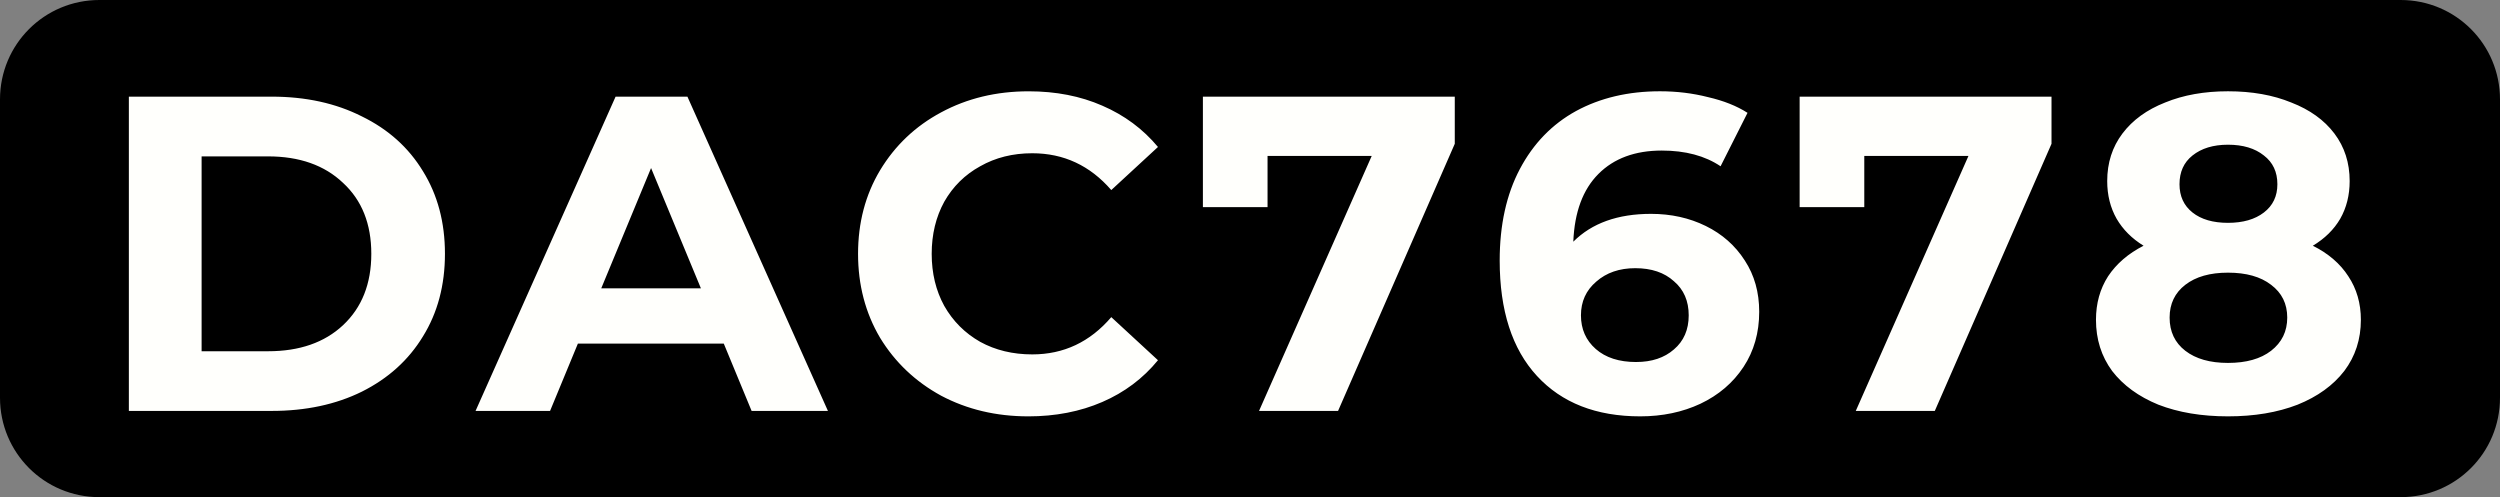 <svg width="475.15" height="25mm" viewBox="0 0 125.717 25" xmlns="http://www.w3.org/2000/svg"><rect x="0" y="0" width="125.717" height="25" fill="#808080" stroke="none"/><path style="fill:#000;fill-opacity:1;stroke-width:.133;stroke-miterlimit:4;stroke-dasharray:none" d="M5 0h115.717c2.77 0 5 2.23 5 5v15c0 2.77-2.23 5-5 5H5c-2.77 0-5-2.23-5-5V5c0-2.77 2.23-5 5-5Z"/><g aria-label="DAC7678" style="font-size:10.583px;line-height:1.25;letter-spacing:1.085px;fill:#fffffc;stroke-width:.265"><path d="M6.48 20.666V4.86h7.18q2.574 0 4.538.994 1.987.97 3.07 2.754 1.107 1.784 1.107 4.154 0 2.371-1.106 4.155-1.084 1.783-3.07 2.777-1.965.97-4.539.97zm7-3.003q2.37 0 3.77-1.31 1.422-1.332 1.422-3.59 0-2.257-1.422-3.567-1.4-1.332-3.77-1.332h-3.342v9.799zM41.635 20.666h-3.838l-1.4-3.387H29.06l-1.4 3.387h-3.747L30.956 4.86h3.612zM32.74 8.45l-2.506 6.051h5.013zM51.706 20.937q-2.416 0-4.38-1.039-1.942-1.061-3.07-2.912-1.107-1.874-1.107-4.223 0-2.348 1.106-4.199 1.13-1.874 3.07-2.913 1.965-1.06 4.403-1.06 2.055 0 3.703.722 1.671.722 2.8 2.077l-2.348 2.167q-1.603-1.851-3.974-1.851-1.467 0-2.619.655-1.151.632-1.806 1.783-.632 1.152-.632 2.62 0 1.467.632 2.618.655 1.152 1.806 1.807 1.152.632 2.62.632 2.37 0 3.973-1.874l2.348 2.167q-1.129 1.378-2.8 2.1-1.67.723-3.725.723zM60.49 10.415V4.861h12.666v2.37l-5.87 13.435h-3.974l5.667-12.824h-5.238v2.573zM83.023 10.754q1.513 0 2.755.61t1.964 1.738q.723 1.106.723 2.574 0 1.58-.79 2.777t-2.168 1.851q-1.355.633-3.025.633-3.32 0-5.193-2.032-1.874-2.032-1.874-5.803 0-2.687 1.016-4.606t2.822-2.912q1.829-.994 4.222-.994 1.264 0 2.416.294 1.174.27 1.987.79l-1.355 2.687q-1.174-.79-2.958-.79-2.01 0-3.183 1.174-1.174 1.174-1.265 3.409 1.4-1.4 3.906-1.4zm-.745 7.45q1.174 0 1.897-.631.745-.633.745-1.716 0-1.084-.745-1.716-.723-.655-1.942-.655-1.196 0-1.964.677-.768.655-.768 1.694 0 1.038.745 1.693t2.032.655zM90.498 10.415V4.861h12.666v2.37l-5.87 13.435H93.32l5.667-12.824h-5.238v2.573zM116.305 12.357q1.174.587 1.784 1.535.632.949.632 2.19 0 1.468-.835 2.574-.836 1.084-2.348 1.694-1.513.587-3.5.587t-3.5-.587q-1.49-.61-2.325-1.694-.813-1.106-.813-2.574 0-1.241.61-2.19.632-.948 1.783-1.535-.88-.542-1.354-1.355-.474-.835-.474-1.896 0-1.377.767-2.393.768-1.016 2.145-1.558 1.377-.565 3.161-.565 1.806 0 3.183.565 1.4.542 2.168 1.558.768 1.016.768 2.393 0 1.061-.475 1.896-.474.813-1.377 1.355zm-4.267-5.08q-1.106 0-1.784.542-.654.52-.654 1.445 0 .903.654 1.422.655.52 1.784.52t1.806-.52q.678-.519.678-1.422 0-.926-.678-1.445-.677-.542-1.806-.542zm0 10.973q1.377 0 2.167-.61.813-.632.813-1.67 0-1.04-.813-1.649-.79-.61-2.167-.61-1.355 0-2.145.61t-.79 1.649q0 1.06.79 1.67.79.61 2.145.61z" style="font-weight:700;font-size:22.578px;font-family:Montserrat;-inkscape-font-specification:'Montserrat, Bold'"/></g></svg>